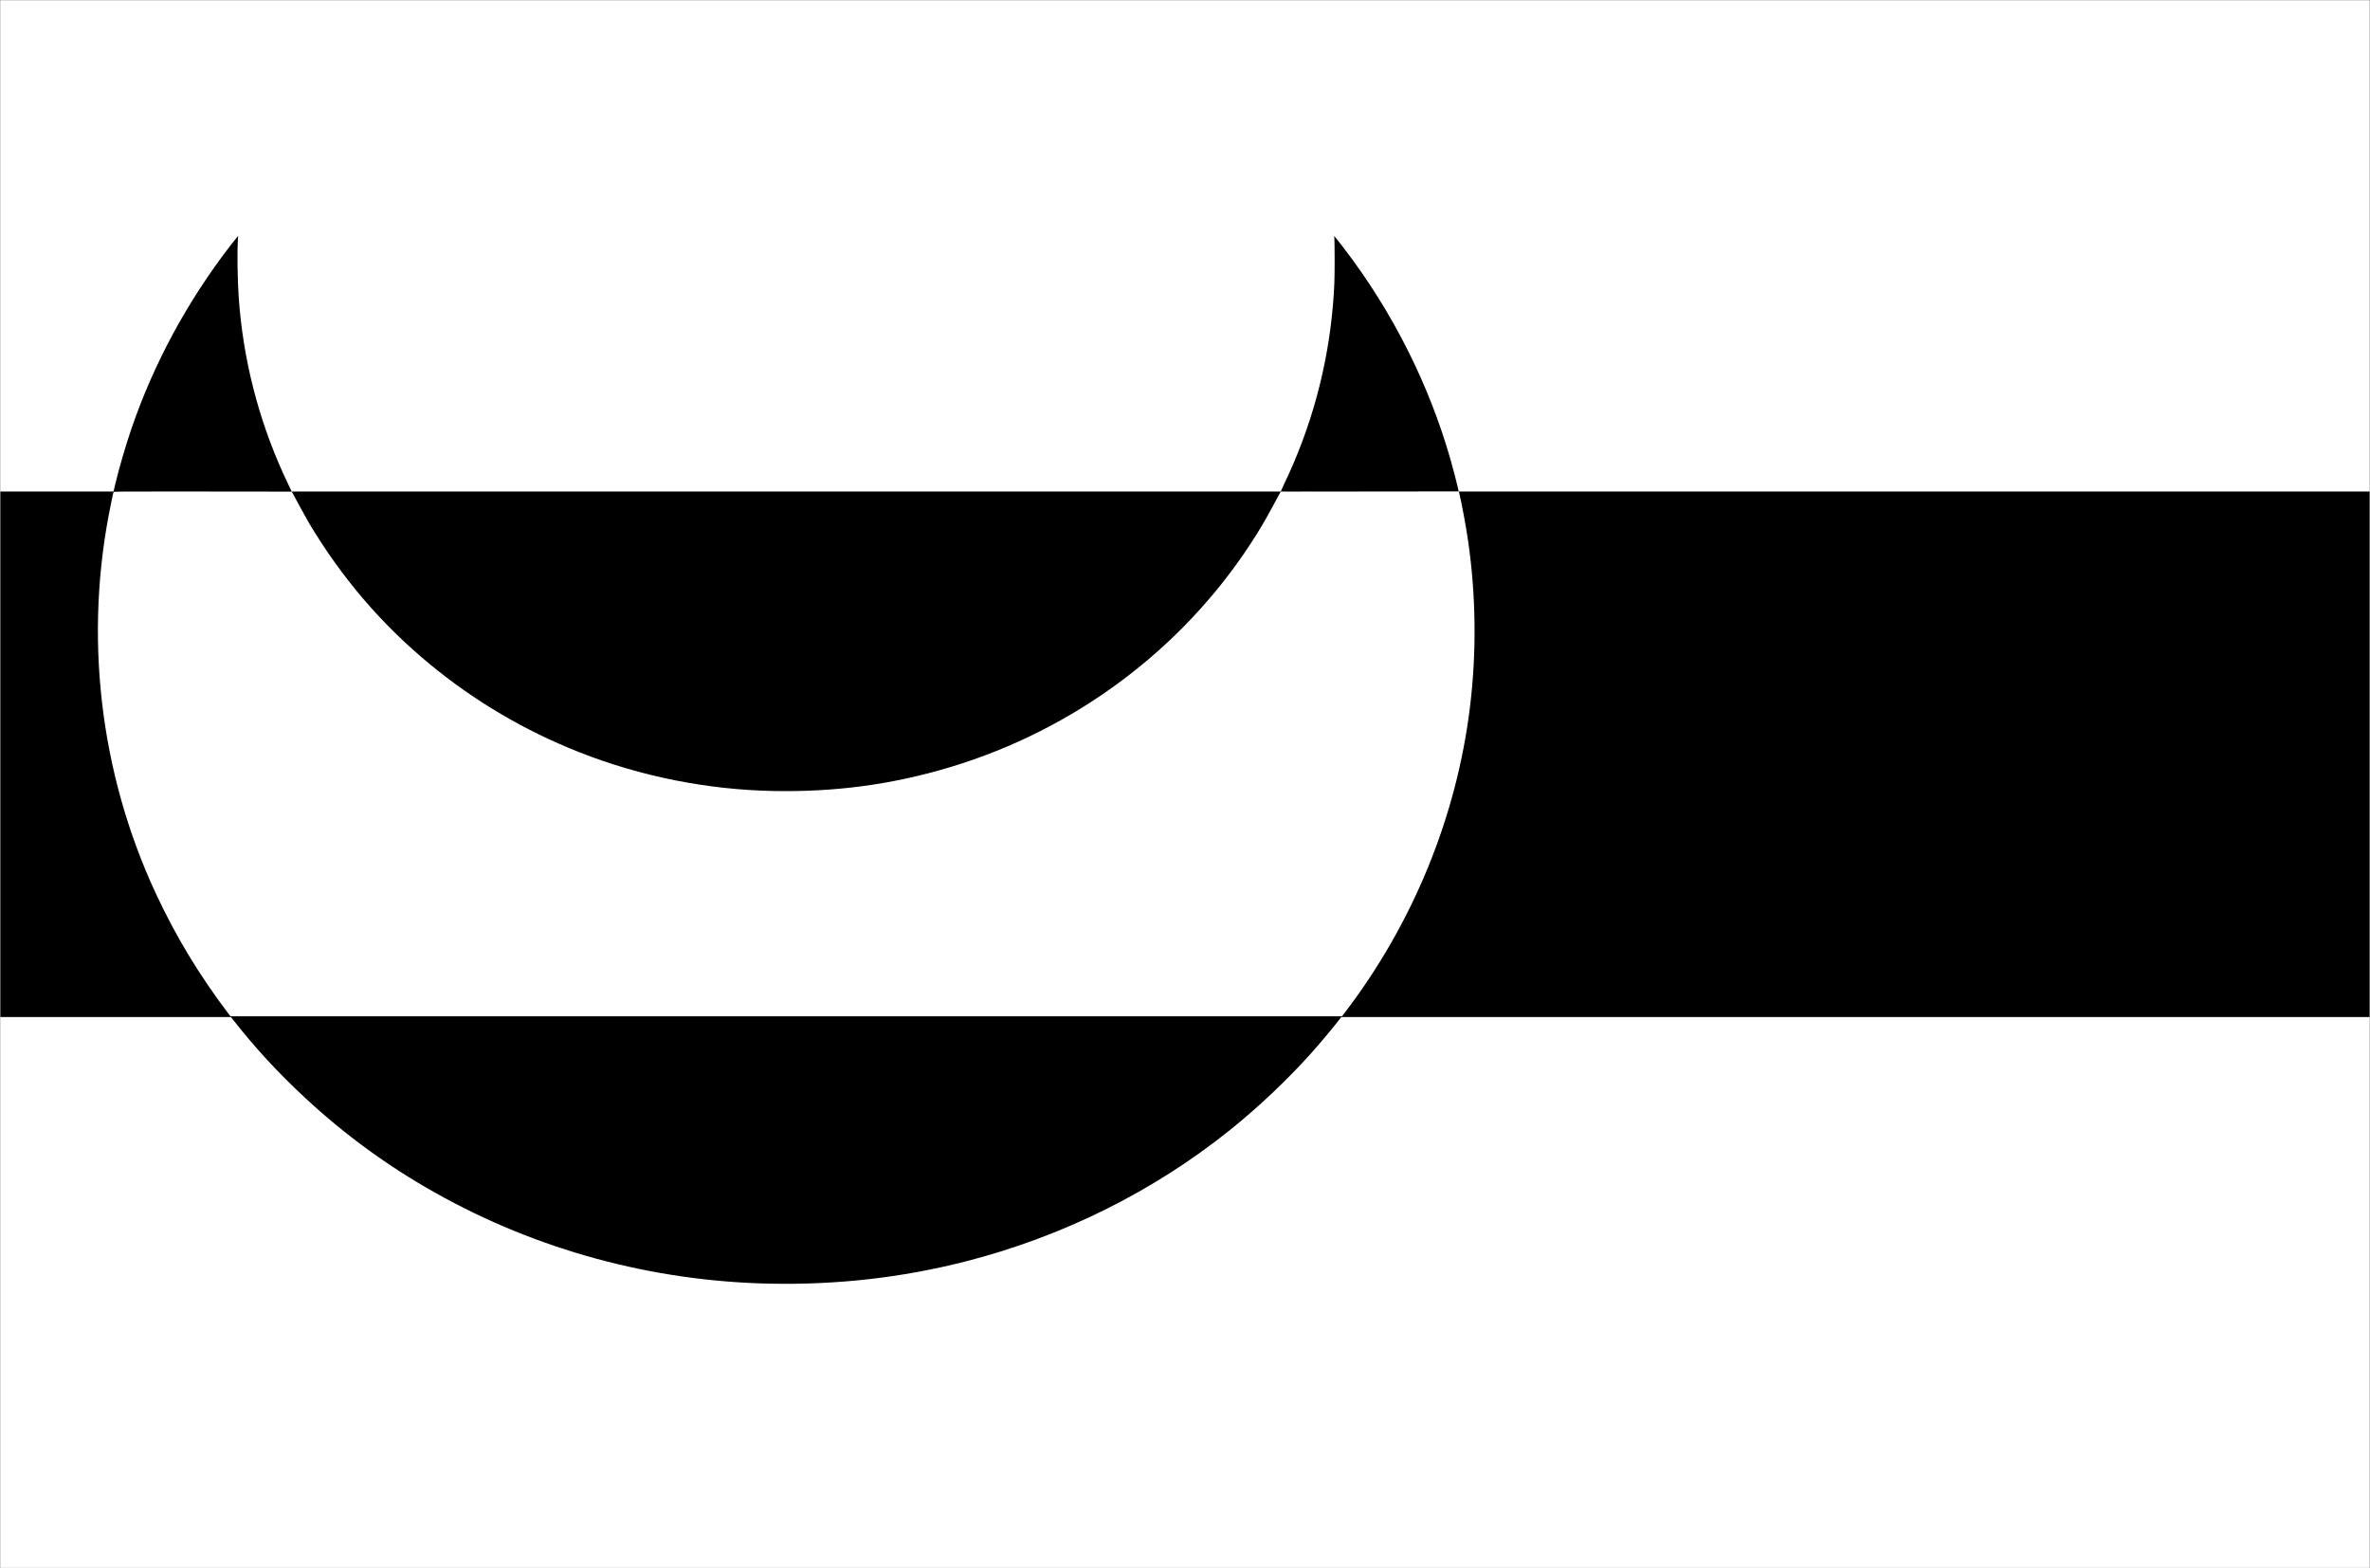 <?xml version="1.0" encoding="UTF-8" standalone="no"?>
<!-- Created with Inkscape (http://www.inkscape.org/) -->

<svg
   xmlns:dc="http://purl.org/dc/elements/1.1/"
   xmlns:cc="http://creativecommons.org/ns#"
   xmlns:rdf="http://www.w3.org/1999/02/22-rdf-syntax-ns#"
   xmlns:svg="http://www.w3.org/2000/svg"
   xmlns="http://www.w3.org/2000/svg"
   xmlns:sodipodi="http://sodipodi.sourceforge.net/DTD/sodipodi-0.dtd"
   xmlns:inkscape="http://www.inkscape.org/namespaces/inkscape"
   width="326.25"
   height="215.875"
   id="svg10059"
   version="1.1"
   inkscape:version="0.48.4 r9939"
   sodipodi:docname="Monster vlag.svg">
  <rect width="100%" height="100%" fill="#808080" stroke="none"/>
  <defs
     id="defs10061" />
  <sodipodi:namedview
     id="base"
     pagecolor="#ffffff"
     bordercolor="#666666"
     borderopacity="1.0"
     inkscape:pageopacity="0.0"
     inkscape:pageshadow="2"
     inkscape:zoom="0.7"
     inkscape:cx="577.90776"
     inkscape:cy="-151.77864"
     inkscape:document-units="px"
     inkscape:current-layer="layer1"
     showgrid="false"
     fit-margin-top="0"
     fit-margin-left="0"
     fit-margin-right="0"
     fit-margin-bottom="0"
     inkscape:window-width="1600"
     inkscape:window-height="837"
     inkscape:window-x="-8"
     inkscape:window-y="-8"
     inkscape:window-maximized="1" />
  <g
     inkscape:label="Laag 1"
     inkscape:groupmode="layer"
     id="layer1"
     transform="translate(-182.594,-373)">
    <rect
       style="fill:#ffffff;fill-opacity:1;fill-rule:evenodd;stroke:#efefef;stroke-width:0.021;stroke-linecap:round;stroke-miterlimit:4;stroke-opacity:0.485;stroke-dasharray:none;stroke-dashoffset:0"
       id="rect9964-5"
       width="326.157"
       height="215.788"
       x="182.636"
       y="373.04" />
    <rect
       style="fill:#000000;fill-opacity:1;fill-rule:evenodd;stroke:#efefef;stroke-width:0.021;stroke-linecap:round;stroke-miterlimit:4;stroke-opacity:0.485;stroke-dasharray:none;stroke-dashoffset:0"
       id="rect9995-9"
       width="326.157"
       height="72.358"
       x="182.636"
       y="440.656" />
    <path
       style="fill:#000000"
       d="m 288.571,549.705 c -16.198,-0.334 -32.025,-4.628 -46.018,-12.487 -6.56,-3.684 -12.444,-7.973 -17.96,-13.092 -3.783,-3.511 -6.946,-6.947 -10.066,-10.939 l -0.21,-0.269 76.49,0 76.49,0 -0.264,0.345 c -0.87,1.137 -2.613,3.223 -3.88,4.644 -3.27,3.666 -7.295,7.479 -11.239,10.646 -10.565,8.485 -23.148,14.728 -36.543,18.13 -8.684,2.206 -17.604,3.211 -26.8,3.022 z M 198.234,440.603 c 0.015,-0.063 0.117,-0.495 0.227,-0.959 0.492,-2.095 1.456,-5.392 2.249,-7.701 3.078,-8.949 7.637,-17.386 13.552,-25.08 0.457,-0.594 0.896,-1.147 0.975,-1.228 l 0.144,-0.147 -0.029,0.409 c -0.124,1.749 -0.073,5.533 0.109,8.11 0.594,8.398 2.657,16.533 6.143,24.229 0.242,0.535 0.582,1.26 0.755,1.612 0.173,0.352 0.336,0.691 0.363,0.755 l 0.049,0.115 -12.282,0 -12.282,0 0.028,-0.115 z m 160.663,0.06 c 0,-0.03 0.196,-0.462 0.435,-0.959 3.773,-7.845 6.051,-16.222 6.766,-24.877 0.182,-2.202 0.22,-3.228 0.22,-5.961 0,-1.548 -0.017,-2.941 -0.039,-3.096 l -0.04,-0.281 0.168,0.179 c 0.229,0.245 1.605,2.035 2.38,3.096 6.526,8.933 11.375,19.156 14.067,29.653 0.253,0.985 0.553,2.224 0.553,2.281 0,0.012 -5.515,0.021 -12.255,0.021 -8.727,0 -12.255,-0.016 -12.255,-0.055 z"
       id="path9956-7-3-9"
       inkscape:connector-curvature="0" />
    <path
       style="fill:#ffffff"
       d="m 214.016,512.505 c -4.056,-5.362 -7.275,-10.699 -10.008,-16.591 -7.724,-16.656 -9.889,-35.502 -6.147,-53.523 0.137,-0.661 0.266,-1.283 0.287,-1.382 0.02,-0.099 0.059,-0.219 0.086,-0.269 0.047,-0.085 0.674,-0.089 12.287,-0.077 l 12.238,0.013 0.995,1.842 c 0.547,1.013 1.159,2.118 1.361,2.456 4.516,7.566 9.993,13.964 16.663,19.467 6.179,5.098 13.074,9.156 20.59,12.119 8.428,3.322 17.577,5.148 26.674,5.325 8.6,0.167 16.487,-0.903 24.469,-3.319 17.027,-5.155 31.767,-16.156 41.305,-30.826 1.205,-1.853 1.763,-2.799 3.024,-5.12 l 1.056,-1.944 12.258,-0.013 12.258,-0.013 0.089,0.364 c 0.319,1.309 0.898,4.447 1.188,6.442 1.086,7.458 1.181,15.214 0.278,22.719 -1.836,15.266 -7.897,30.046 -17.389,42.405 l -0.244,0.318 -76.508,0 -76.508,0 -0.299,-0.396 z"
       id="path9962-7-3-8"
       inkscape:connector-curvature="0" />
  </g>
</svg>
